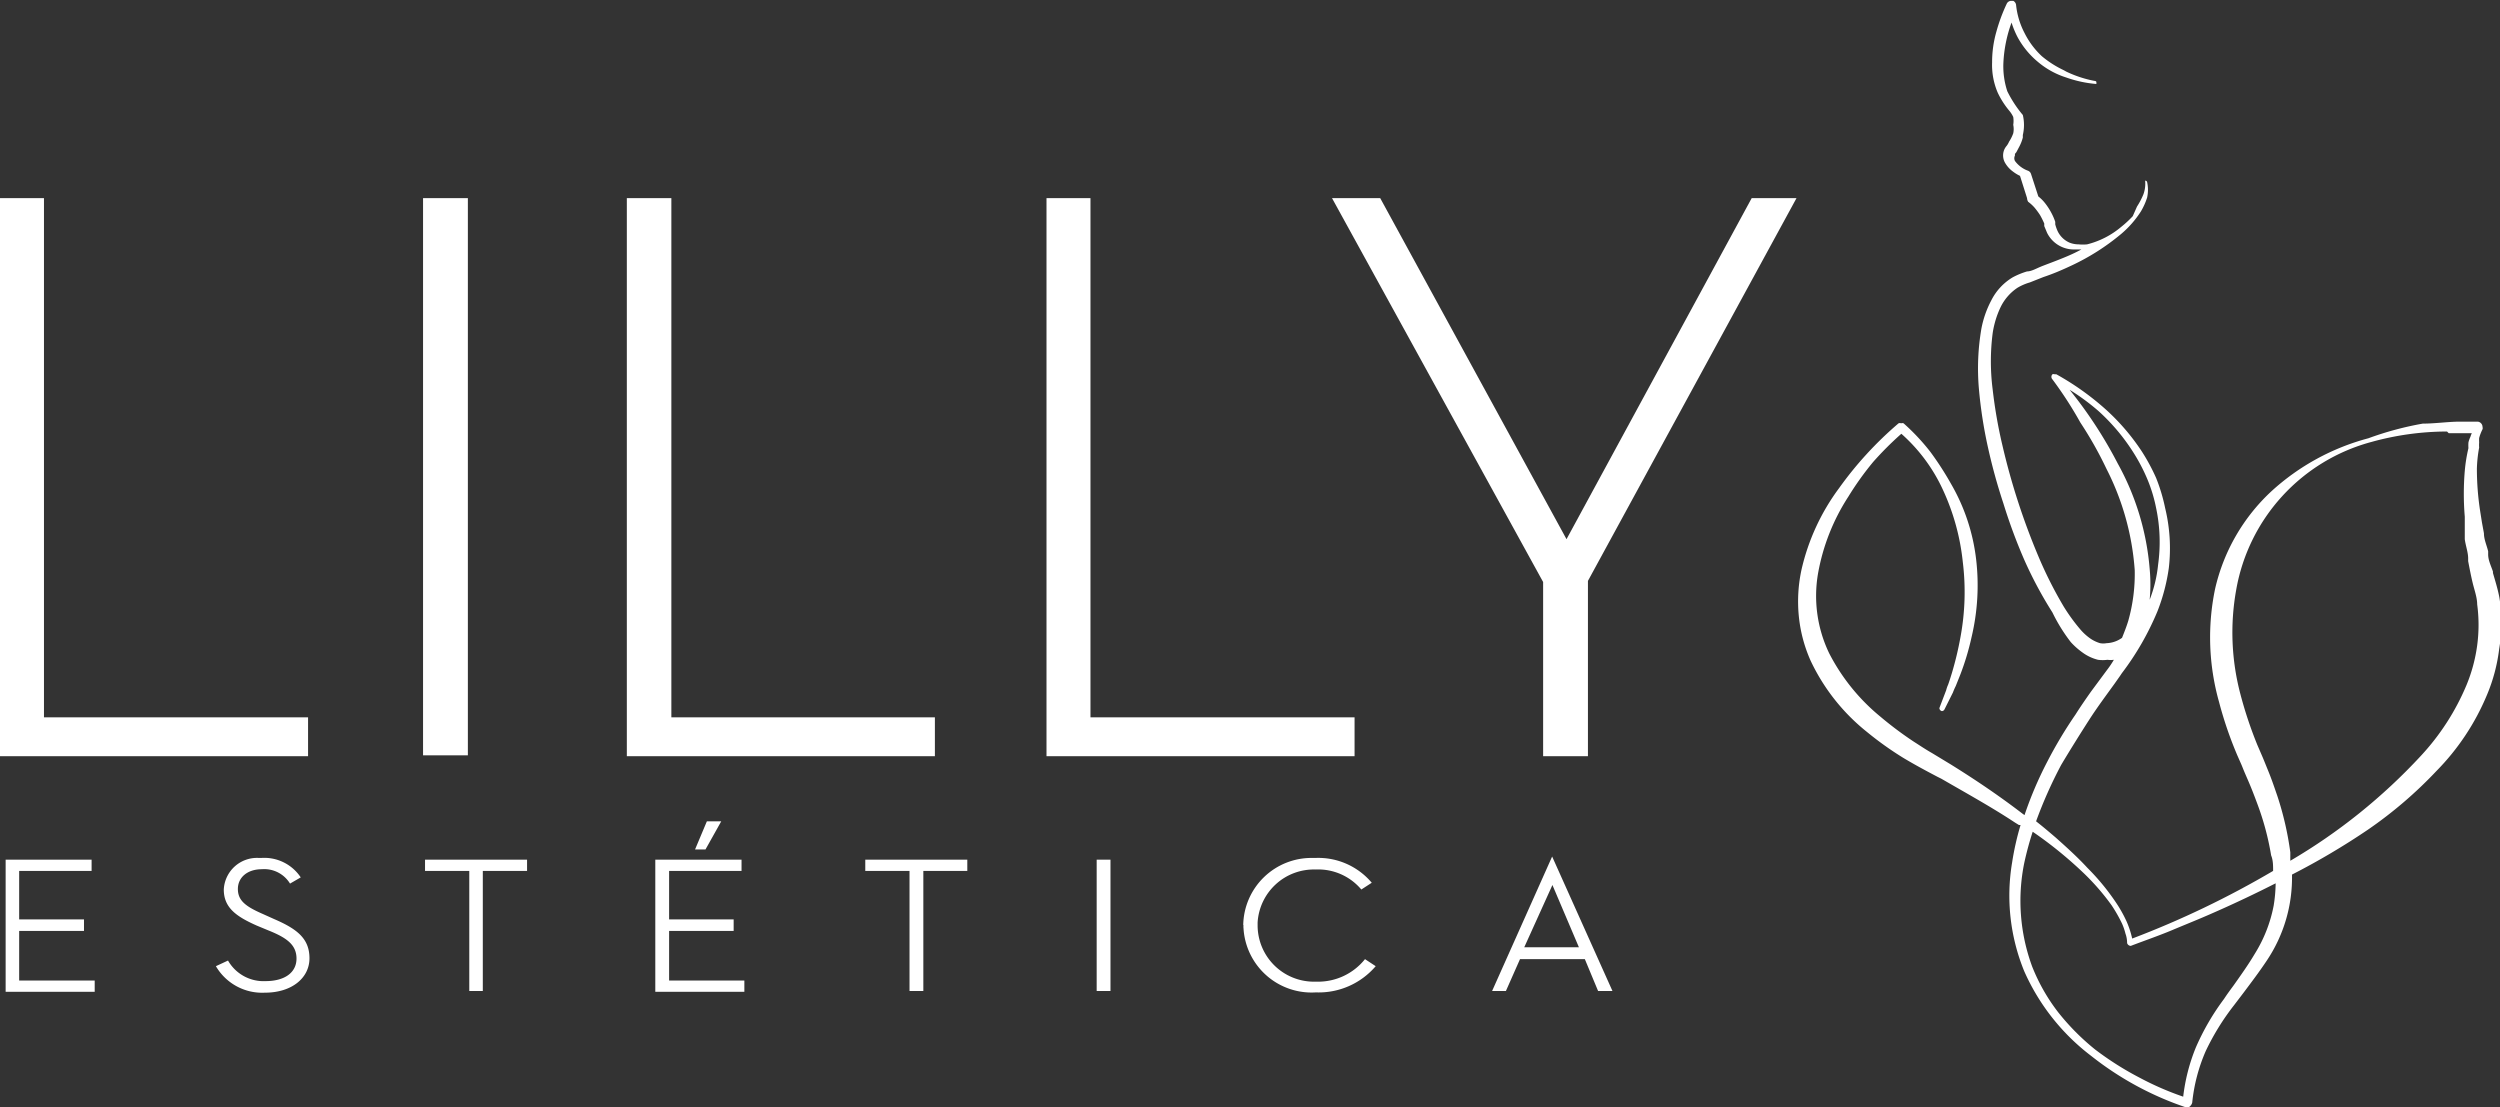 <svg id="Layer_1" data-name="Layer 1" xmlns="http://www.w3.org/2000/svg" viewBox="0 0 88.7 39.29"><rect x="0" y="0" width="88.7" height="39.29" fill="#333333" stroke="none"/><defs><style>.cls-1{fill:#fff;}</style></defs><g id="Group_11824" data-name="Group 11824"><path id="Fill_1" data-name="Fill 1" class="cls-1" d="M7.18,17v19.8H18.11V35.42H8.74V17Z" transform="translate(-7.18 -9.97)"/><path id="Fill_2" data-name="Fill 2" class="cls-1" d="M22.19,36.77h1.59V17H22.19Z" transform="translate(-7.18 -9.97)"/><path id="Fill_3" data-name="Fill 3" class="cls-1" d="M29.42,17v19.8H40.35V35.42H31V17Z" transform="translate(-7.18 -9.97)"/><path id="Fill_4" data-name="Fill 4" class="cls-1" d="M44.31,17v19.8H55.24V35.42H45.87V17Z" transform="translate(-7.18 -9.97)"/><path id="Fill_5" data-name="Fill 5" class="cls-1" d="M69.33,17l-6.57,12.1L56.15,17H54.44l7.49,13.62v6.18h1.59l0-6.22L70.92,17Z" transform="translate(-7.18 -9.97)"/><path id="Fill_6" data-name="Fill 6" class="cls-1" d="M7.38,40.47h3.05v.4H7.86v1.72h2.3V43H7.86v1.76h2.68v.4H7.38Z" transform="translate(-7.18 -9.97)"/><path id="Fill_7" data-name="Fill 7" class="cls-1" d="M15.27,44.05a1.45,1.45,0,0,0,1.33.73c.69,0,1.1-.31,1.1-.8s-.35-.74-1-1l-.41-.17c-.72-.32-1.17-.63-1.17-1.28a1.18,1.18,0,0,1,1.25-1.12h.08a1.55,1.55,0,0,1,1.4.69l-.38.22a1.07,1.07,0,0,0-1-.51c-.51,0-.85.29-.85.7s.27.62.89.89l.4.18c.81.35,1.25.69,1.25,1.39s-.63,1.22-1.58,1.22a1.9,1.9,0,0,1-1.74-.94Z" transform="translate(-7.18 -9.97)"/><path id="Fill_9" data-name="Fill 9" class="cls-1" d="M23.83,40.87H22.26v-.4h3.62v.4H24.31v4.26h-.48Z" transform="translate(-7.18 -9.97)"/><path id="Path" class="cls-1" d="M32.26,39.11h.51l-.56,1h-.37Z" transform="translate(-7.18 -9.97)"/><path id="Path-2" class="cls-1" d="M30.43,40.47h3.06v.4H30.92v1.72h2.29V43H30.92v1.76h2.67v.4H30.43Z" transform="translate(-7.18 -9.97)"/><path id="Fill_13" data-name="Fill 13" class="cls-1" d="M39.45,40.87H37.88v-.4H41.5v.4H39.94v4.26h-.49Z" transform="translate(-7.18 -9.97)"/><path id="Fill_15" data-name="Fill 15" class="cls-1" d="M46.09,45.13h.49V40.47h-.49Z" transform="translate(-7.18 -9.97)"/><path id="Fill_17" data-name="Fill 17" class="cls-1" d="M51.29,42.8a2.42,2.42,0,0,1,2.46-2.39h.1a2.48,2.48,0,0,1,2,.88l-.37.24a2,2,0,0,0-1.62-.71A2,2,0,0,0,51.8,42.7v.1a2,2,0,0,0,2,2h.11A2.13,2.13,0,0,0,55.61,44l.38.25a2.66,2.66,0,0,1-2.12.93,2.42,2.42,0,0,1-2.57-2.27.49.49,0,0,1,0-.12" transform="translate(-7.18 -9.97)"/><path id="Fill_18" data-name="Fill 18" class="cls-1" d="M60.61,45.13h-.49l2.13-4.77h0l2.14,4.77h-.51L63.41,44h-2.3Zm1.65-3.76-1,2.21h1.94Z" transform="translate(-7.18 -9.97)"/><path id="Fill_19" data-name="Fill 19" class="cls-1" d="M84.79,49.26h-.05a11.15,11.15,0,0,1-3.37-1.83,7.67,7.67,0,0,1-2.37-3,7.08,7.08,0,0,1-.43-3.86,9.86,9.86,0,0,1,.3-1.33l-.06,0h0l-.13-.08c-.8-.53-1.65-1-2.62-1.56l-.14-.07h0c-.4-.21-.81-.43-1.21-.67a11.62,11.62,0,0,1-1.29-.92,7.11,7.11,0,0,1-2-2.53,5.11,5.11,0,0,1-.42-1.6,5.32,5.32,0,0,1,.1-1.64,7.73,7.73,0,0,1,1.33-2.88,12.79,12.79,0,0,1,2.11-2.3.11.11,0,0,1,.09,0,.12.12,0,0,1,.09,0,7.6,7.6,0,0,1,.94,1,10.92,10.92,0,0,1,.75,1.16,6.93,6.93,0,0,1,.88,2.64,7.94,7.94,0,0,1-.16,2.79,9.21,9.21,0,0,1-.4,1.33l-.16.4h0a2.29,2.29,0,0,0-.1.23l-.3.6h0a.11.11,0,0,1-.09.06.11.11,0,0,1-.09-.11v0l.24-.63a1.18,1.18,0,0,1,.07-.2v0h0c.05-.14.09-.27.13-.4a11.69,11.69,0,0,0,.31-1.3,8.73,8.73,0,0,0,.08-2.65,8.06,8.06,0,0,0-.7-2.55,6,6,0,0,0-1.48-2,11.46,11.46,0,0,0-1,1,10.59,10.59,0,0,0-.88,1.23,7.36,7.36,0,0,0-1.08,2.75,4.69,4.69,0,0,0,.4,2.81,7.11,7.11,0,0,0,1.82,2.25,12.7,12.7,0,0,0,1.19.89c.19.12.41.27.64.4l.66.4c.95.59,1.78,1.16,2.55,1.75l.07.05h0a13.23,13.23,0,0,1,.81-1.9,15.52,15.52,0,0,1,1-1.67c.17-.27.35-.53.54-.8l.57-.77a3.41,3.41,0,0,0,.25-.37.91.91,0,0,1-.23,0,1.26,1.26,0,0,1-.33,0,1.56,1.56,0,0,1-.54-.25,2.6,2.6,0,0,1-.43-.38A6,6,0,0,1,80,31.7a14.39,14.39,0,0,1-1-1.87,19.24,19.24,0,0,1-.74-2,20.08,20.08,0,0,1-.55-2,16.06,16.06,0,0,1-.32-2.08,8.36,8.36,0,0,1,.09-2.12,3.55,3.55,0,0,1,.35-1,2,2,0,0,1,.76-.82,2.75,2.75,0,0,1,.51-.21c.15,0,.32-.1.49-.17s.59-.22.94-.37c.19-.08.35-.16.5-.24l-.22,0a1.06,1.06,0,0,1-1-.59l-.1-.24h0l0-.09q-.07-.16-.15-.3a2.69,2.69,0,0,0-.2-.27,1.42,1.42,0,0,0-.22-.2h0A.27.27,0,0,1,79.1,17l-.25-.79a1.4,1.4,0,0,1-.26-.16,1,1,0,0,1-.28-.32.53.53,0,0,1,0-.49.61.61,0,0,1,.07-.1h0l0,0a.64.64,0,0,0,.08-.14,1.4,1.4,0,0,0,.15-.3.73.73,0,0,0,0-.3.92.92,0,0,0,0-.28,1,1,0,0,0-.14-.22,3,3,0,0,1-.41-.64,2.5,2.5,0,0,1-.2-1.08,3.91,3.91,0,0,1,.15-1.08,6.11,6.11,0,0,1,.37-1,.18.18,0,0,1,.15-.1l.08,0a.19.19,0,0,1,.1.14,2.75,2.75,0,0,0,.3,1,2.88,2.88,0,0,0,.61.82,3.57,3.57,0,0,0,.78.5l.09.05a4.11,4.11,0,0,0,1,.33s.08,0,.07.06v.05h0a4.25,4.25,0,0,1-1.07-.23,2.91,2.91,0,0,1-1-.55,3,3,0,0,1-.72-.87,3.11,3.11,0,0,1-.22-.53,4.79,4.79,0,0,0-.29,1.44,2.83,2.83,0,0,0,.14,1,4.19,4.19,0,0,0,.55.84h0a1.55,1.55,0,0,1,0,.71l0,.09a1.51,1.51,0,0,1-.14.35l-.09.17-.05.06h0l0,.06a.21.21,0,0,0,0,.19,1,1,0,0,0,.47.35.18.18,0,0,1,.1.11l.26.8a1.36,1.36,0,0,1,.24.24,2.2,2.2,0,0,1,.21.32,2.07,2.07,0,0,1,.15.34l0,.09a1.55,1.55,0,0,0,.08.23.84.84,0,0,0,.43.42.87.87,0,0,0,.32.06,1.54,1.54,0,0,0,.3,0,3,3,0,0,0,1.21-.62,3.69,3.69,0,0,0,.41-.38L83,17.3a2.64,2.64,0,0,0,.23-.44,1.12,1.12,0,0,0,.06-.48v0l0,0h0a.07.07,0,0,1,.07.05,1.29,1.29,0,0,1,0,.55,2.38,2.38,0,0,1-.22.49,3.56,3.56,0,0,1-.7.8,8.08,8.08,0,0,1-1.76,1.12c-.36.17-.67.3-1,.41l-.48.19a1.89,1.89,0,0,0-.44.19,1.74,1.74,0,0,0-.6.69,3.27,3.27,0,0,0-.28.92,7.88,7.88,0,0,0,0,2,16.89,16.89,0,0,0,.35,2,24.18,24.18,0,0,0,1.26,3.89,14.58,14.58,0,0,0,.91,1.81,6.52,6.52,0,0,0,.58.8,1.93,1.93,0,0,0,.33.31,1.23,1.23,0,0,0,.38.19.62.62,0,0,0,.23,0,1,1,0,0,0,.55-.19c.08-.2.16-.4.22-.6a6.1,6.1,0,0,0,.23-1.8,9.34,9.34,0,0,0-1-3.59,13.4,13.4,0,0,0-.93-1.65A13.71,13.71,0,0,0,80,23.43a.13.13,0,0,1,0-.18h0a.11.11,0,0,1,.08,0h.06a9.65,9.65,0,0,1,1.7,1.2A7.72,7.72,0,0,1,83.18,26a7,7,0,0,1,.5.93A6.27,6.27,0,0,1,84,28a6.06,6.06,0,0,1,.13,2.12,6.76,6.76,0,0,1-.4,1.53,9.91,9.91,0,0,1-1.27,2.21l0,0-.06.09-.19.27c-.28.39-.61.83-.9,1.28s-.69,1.09-1,1.61a15.83,15.83,0,0,0-.89,2c.28.22.5.41.7.58.37.33.77.69,1.12,1.07a8.17,8.17,0,0,1,1,1.21,4.7,4.7,0,0,1,.39.69,3.29,3.29,0,0,1,.2.61,32.75,32.75,0,0,0,5-2.4c0-.19,0-.38-.07-.55a9.7,9.7,0,0,0-.49-1.83c-.1-.27-.21-.56-.35-.88s-.14-.33-.21-.5h0l0,0-.15-.34a13.72,13.72,0,0,1-.65-1.9,8.45,8.45,0,0,1-.14-4,6.78,6.78,0,0,1,2-3.47,8.23,8.23,0,0,1,3.44-1.88A11.25,11.25,0,0,1,93.14,25c.41,0,.83-.06,1.25-.07.24,0,.48,0,.7,0a.19.19,0,0,1,.17.19h0a.13.13,0,0,1,0,.08v0a1.66,1.66,0,0,0-.12.31,1.42,1.42,0,0,0,0,.16v0a1.13,1.13,0,0,0,0,.18,4.78,4.78,0,0,0-.08.75,9.86,9.86,0,0,0,.12,1.53l.06.38.07.38c0,.22.1.43.15.64l0,.11c0,.21.1.4.17.61v.05c.08.28.17.56.23.88A5.57,5.57,0,0,1,95.85,33a6.06,6.06,0,0,1-.43,1.62,8.5,8.5,0,0,1-1.8,2.71,15.09,15.09,0,0,1-2.43,2.08A25.49,25.49,0,0,1,88.5,41l0,0a5.28,5.28,0,0,1-.9,3.06c-.26.39-.54.76-.81,1.12l-.35.46a8.68,8.68,0,0,0-1,1.62,6.11,6.11,0,0,0-.48,1.83.24.24,0,0,1-.06.11A.14.14,0,0,1,84.79,49.26ZM79.3,39.48A11.34,11.34,0,0,0,79,40.59a6.74,6.74,0,0,0,.28,3.67,6.65,6.65,0,0,0,.92,1.62,8.3,8.3,0,0,0,1.32,1.33,10.92,10.92,0,0,0,1.58,1,10.54,10.54,0,0,0,1.54.67,6.63,6.63,0,0,1,.45-1.75,8.55,8.55,0,0,1,1-1.72c.11-.17.23-.33.34-.48.24-.34.52-.73.75-1.12a5,5,0,0,0,.67-1.71,5.27,5.27,0,0,0,.07-.79c-.69.35-1.42.7-2.22,1.05-.47.21-1,.42-1.45.61s-1,.38-1.47.56h0a.14.14,0,0,1-.13-.1.06.06,0,0,1,0,0,1,1,0,0,0-.06-.34,2.06,2.06,0,0,0-.12-.35,5.19,5.19,0,0,0-.37-.65,8.27,8.27,0,0,0-1-1.15A14.33,14.33,0,0,0,79.3,39.48ZM94,25.28a10.08,10.08,0,0,0-2.68.37,6.61,6.61,0,0,0-4.8,5.25,8.56,8.56,0,0,0,.15,3.7,14.61,14.61,0,0,0,.6,1.8l.16.37v0c.07.16.14.34.21.51.14.34.24.64.34.93a11,11,0,0,1,.46,2q0,.16,0,.3a20.29,20.29,0,0,0,4.63-3.72,8.51,8.51,0,0,0,1.62-2.51,5.65,5.65,0,0,0,.38-1.41,5.48,5.48,0,0,0,0-1.46c0-.24-.1-.51-.16-.76s-.11-.51-.16-.77v-.1c0-.21-.09-.45-.12-.68l0-.4,0-.4a9.74,9.74,0,0,1,0-1.62,5.69,5.69,0,0,1,.13-.81,1.46,1.46,0,0,1,0-.2.93.93,0,0,1,.07-.2.89.89,0,0,1,.05-.13c-.27,0-.54,0-.82,0ZM80.61,23.8h0a15.51,15.51,0,0,1,1.71,2.62,9.25,9.25,0,0,1,1.13,3.73,5.78,5.78,0,0,1,0,1.1A4.74,4.74,0,0,0,83.75,30a5.84,5.84,0,0,0-.07-2,5.34,5.34,0,0,0-.3-1,6.36,6.36,0,0,0-.46-.9,7.09,7.09,0,0,0-1.29-1.55A7.88,7.88,0,0,0,80.61,23.8Z" transform="translate(-7.18 -9.97)"/></g></svg>